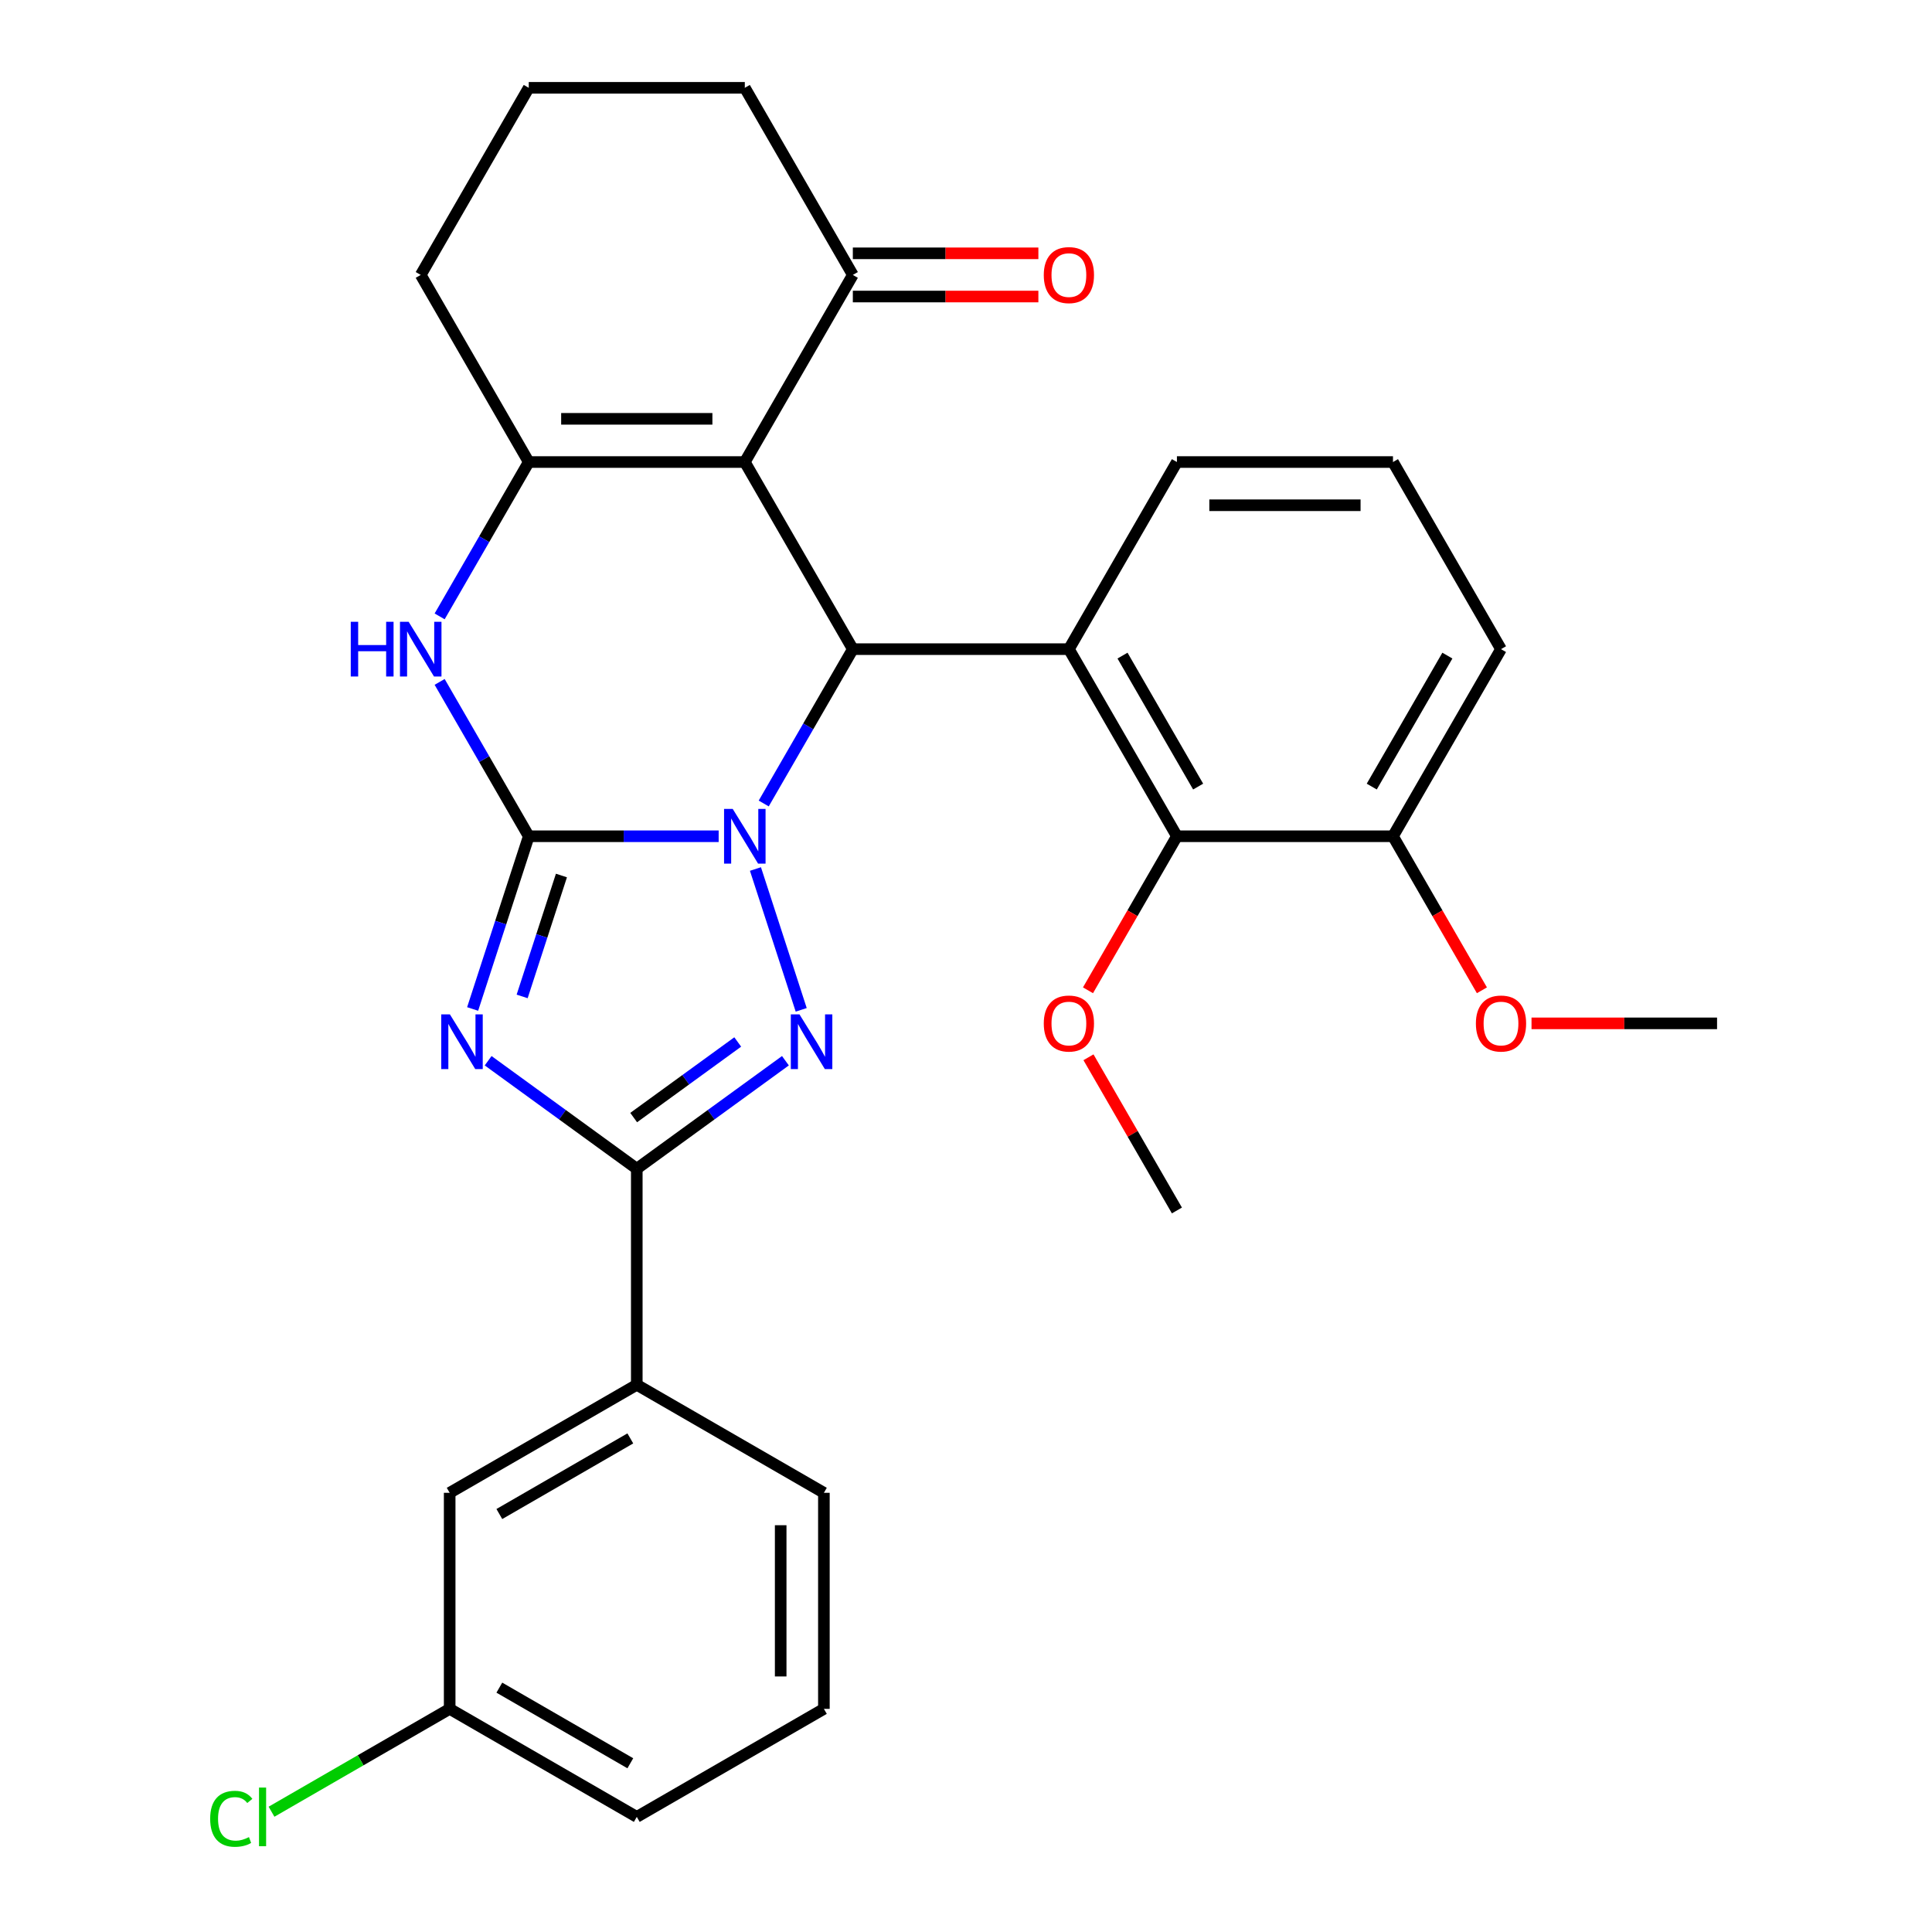 <?xml version='1.0' encoding='iso-8859-1'?>
<svg version='1.1' baseProfile='full'
              xmlns='http://www.w3.org/2000/svg'
                      xmlns:rdkit='http://www.rdkit.org/xml'
                      xmlns:xlink='http://www.w3.org/1999/xlink'
                  xml:space='preserve'
width='1000px' height='1000px' viewBox='0 0 1000 1000'>
<!-- END OF HEADER -->
<rect style='opacity:1.0;fill:#FFFFFF;stroke:none' width='1000' height='1000' x='0' y='0'> </rect>
<path class='bond-0' d='M 371.977,432.844 L 322.83,432.844' style='fill:none;fill-rule:evenodd;stroke:#0000FF;stroke-width:6px;stroke-linecap:butt;stroke-linejoin:miter;stroke-opacity:1' />
<path class='bond-0' d='M 322.83,432.844 L 273.683,432.844' style='fill:none;fill-rule:evenodd;stroke:#000000;stroke-width:6px;stroke-linecap:butt;stroke-linejoin:miter;stroke-opacity:1' />
<path class='bond-2' d='M 391.022,449.8 L 414.705,522.69' style='fill:none;fill-rule:evenodd;stroke:#0000FF;stroke-width:6px;stroke-linecap:butt;stroke-linejoin:miter;stroke-opacity:1' />
<path class='bond-3' d='M 395.302,415.888 L 418.364,375.943' style='fill:none;fill-rule:evenodd;stroke:#0000FF;stroke-width:6px;stroke-linecap:butt;stroke-linejoin:miter;stroke-opacity:1' />
<path class='bond-3' d='M 418.364,375.943 L 441.427,335.997' style='fill:none;fill-rule:evenodd;stroke:#000000;stroke-width:6px;stroke-linecap:butt;stroke-linejoin:miter;stroke-opacity:1' />
<path class='bond-1' d='M 273.683,432.844 L 259.159,477.544' style='fill:none;fill-rule:evenodd;stroke:#000000;stroke-width:6px;stroke-linecap:butt;stroke-linejoin:miter;stroke-opacity:1' />
<path class='bond-1' d='M 259.159,477.544 L 244.635,522.245' style='fill:none;fill-rule:evenodd;stroke:#0000FF;stroke-width:6px;stroke-linecap:butt;stroke-linejoin:miter;stroke-opacity:1' />
<path class='bond-1' d='M 290.597,453.166 L 280.43,484.456' style='fill:none;fill-rule:evenodd;stroke:#000000;stroke-width:6px;stroke-linecap:butt;stroke-linejoin:miter;stroke-opacity:1' />
<path class='bond-1' d='M 280.43,484.456 L 270.263,515.746' style='fill:none;fill-rule:evenodd;stroke:#0000FF;stroke-width:6px;stroke-linecap:butt;stroke-linejoin:miter;stroke-opacity:1' />
<path class='bond-7' d='M 273.683,432.844 L 250.62,392.898' style='fill:none;fill-rule:evenodd;stroke:#000000;stroke-width:6px;stroke-linecap:butt;stroke-linejoin:miter;stroke-opacity:1' />
<path class='bond-7' d='M 250.62,392.898 L 227.557,352.952' style='fill:none;fill-rule:evenodd;stroke:#0000FF;stroke-width:6px;stroke-linecap:butt;stroke-linejoin:miter;stroke-opacity:1' />
<path class='bond-30' d='M 252.661,549.035 L 291.129,576.984' style='fill:none;fill-rule:evenodd;stroke:#0000FF;stroke-width:6px;stroke-linecap:butt;stroke-linejoin:miter;stroke-opacity:1' />
<path class='bond-30' d='M 291.129,576.984 L 329.597,604.932' style='fill:none;fill-rule:evenodd;stroke:#000000;stroke-width:6px;stroke-linecap:butt;stroke-linejoin:miter;stroke-opacity:1' />
<path class='bond-5' d='M 406.534,549.035 L 368.066,576.984' style='fill:none;fill-rule:evenodd;stroke:#0000FF;stroke-width:6px;stroke-linecap:butt;stroke-linejoin:miter;stroke-opacity:1' />
<path class='bond-5' d='M 368.066,576.984 L 329.597,604.932' style='fill:none;fill-rule:evenodd;stroke:#000000;stroke-width:6px;stroke-linecap:butt;stroke-linejoin:miter;stroke-opacity:1' />
<path class='bond-5' d='M 381.847,539.325 L 354.919,558.889' style='fill:none;fill-rule:evenodd;stroke:#0000FF;stroke-width:6px;stroke-linecap:butt;stroke-linejoin:miter;stroke-opacity:1' />
<path class='bond-5' d='M 354.919,558.889 L 327.991,578.453' style='fill:none;fill-rule:evenodd;stroke:#000000;stroke-width:6px;stroke-linecap:butt;stroke-linejoin:miter;stroke-opacity:1' />
<path class='bond-4' d='M 441.427,335.997 L 385.512,239.149' style='fill:none;fill-rule:evenodd;stroke:#000000;stroke-width:6px;stroke-linecap:butt;stroke-linejoin:miter;stroke-opacity:1' />
<path class='bond-8' d='M 441.427,335.997 L 553.257,335.997' style='fill:none;fill-rule:evenodd;stroke:#000000;stroke-width:6px;stroke-linecap:butt;stroke-linejoin:miter;stroke-opacity:1' />
<path class='bond-6' d='M 385.512,239.149 L 273.683,239.149' style='fill:none;fill-rule:evenodd;stroke:#000000;stroke-width:6px;stroke-linecap:butt;stroke-linejoin:miter;stroke-opacity:1' />
<path class='bond-6' d='M 368.738,216.783 L 290.457,216.783' style='fill:none;fill-rule:evenodd;stroke:#000000;stroke-width:6px;stroke-linecap:butt;stroke-linejoin:miter;stroke-opacity:1' />
<path class='bond-10' d='M 385.512,239.149 L 441.427,142.302' style='fill:none;fill-rule:evenodd;stroke:#000000;stroke-width:6px;stroke-linecap:butt;stroke-linejoin:miter;stroke-opacity:1' />
<path class='bond-11' d='M 329.597,604.932 L 329.597,716.762' style='fill:none;fill-rule:evenodd;stroke:#000000;stroke-width:6px;stroke-linecap:butt;stroke-linejoin:miter;stroke-opacity:1' />
<path class='bond-16' d='M 273.683,239.149 L 217.768,142.302' style='fill:none;fill-rule:evenodd;stroke:#000000;stroke-width:6px;stroke-linecap:butt;stroke-linejoin:miter;stroke-opacity:1' />
<path class='bond-31' d='M 273.683,239.149 L 250.62,279.095' style='fill:none;fill-rule:evenodd;stroke:#000000;stroke-width:6px;stroke-linecap:butt;stroke-linejoin:miter;stroke-opacity:1' />
<path class='bond-31' d='M 250.62,279.095 L 227.557,319.041' style='fill:none;fill-rule:evenodd;stroke:#0000FF;stroke-width:6px;stroke-linecap:butt;stroke-linejoin:miter;stroke-opacity:1' />
<path class='bond-9' d='M 553.257,335.997 L 609.172,432.844' style='fill:none;fill-rule:evenodd;stroke:#000000;stroke-width:6px;stroke-linecap:butt;stroke-linejoin:miter;stroke-opacity:1' />
<path class='bond-9' d='M 581.014,339.341 L 620.154,407.134' style='fill:none;fill-rule:evenodd;stroke:#000000;stroke-width:6px;stroke-linecap:butt;stroke-linejoin:miter;stroke-opacity:1' />
<path class='bond-15' d='M 553.257,335.997 L 609.172,239.149' style='fill:none;fill-rule:evenodd;stroke:#000000;stroke-width:6px;stroke-linecap:butt;stroke-linejoin:miter;stroke-opacity:1' />
<path class='bond-12' d='M 609.172,432.844 L 721.001,432.844' style='fill:none;fill-rule:evenodd;stroke:#000000;stroke-width:6px;stroke-linecap:butt;stroke-linejoin:miter;stroke-opacity:1' />
<path class='bond-17' d='M 609.172,432.844 L 586.155,472.71' style='fill:none;fill-rule:evenodd;stroke:#000000;stroke-width:6px;stroke-linecap:butt;stroke-linejoin:miter;stroke-opacity:1' />
<path class='bond-17' d='M 586.155,472.71 L 563.139,512.576' style='fill:none;fill-rule:evenodd;stroke:#FF0000;stroke-width:6px;stroke-linecap:butt;stroke-linejoin:miter;stroke-opacity:1' />
<path class='bond-14' d='M 441.427,153.485 L 489.444,153.485' style='fill:none;fill-rule:evenodd;stroke:#000000;stroke-width:6px;stroke-linecap:butt;stroke-linejoin:miter;stroke-opacity:1' />
<path class='bond-14' d='M 489.444,153.485 L 537.461,153.485' style='fill:none;fill-rule:evenodd;stroke:#FF0000;stroke-width:6px;stroke-linecap:butt;stroke-linejoin:miter;stroke-opacity:1' />
<path class='bond-14' d='M 441.427,131.119 L 489.444,131.119' style='fill:none;fill-rule:evenodd;stroke:#000000;stroke-width:6px;stroke-linecap:butt;stroke-linejoin:miter;stroke-opacity:1' />
<path class='bond-14' d='M 489.444,131.119 L 537.461,131.119' style='fill:none;fill-rule:evenodd;stroke:#FF0000;stroke-width:6px;stroke-linecap:butt;stroke-linejoin:miter;stroke-opacity:1' />
<path class='bond-21' d='M 441.427,142.302 L 385.512,45.455' style='fill:none;fill-rule:evenodd;stroke:#000000;stroke-width:6px;stroke-linecap:butt;stroke-linejoin:miter;stroke-opacity:1' />
<path class='bond-13' d='M 329.597,716.762 L 232.75,772.677' style='fill:none;fill-rule:evenodd;stroke:#000000;stroke-width:6px;stroke-linecap:butt;stroke-linejoin:miter;stroke-opacity:1' />
<path class='bond-13' d='M 326.253,744.519 L 258.46,783.659' style='fill:none;fill-rule:evenodd;stroke:#000000;stroke-width:6px;stroke-linecap:butt;stroke-linejoin:miter;stroke-opacity:1' />
<path class='bond-22' d='M 329.597,716.762 L 426.445,772.677' style='fill:none;fill-rule:evenodd;stroke:#000000;stroke-width:6px;stroke-linecap:butt;stroke-linejoin:miter;stroke-opacity:1' />
<path class='bond-20' d='M 721.001,432.844 L 744.018,472.71' style='fill:none;fill-rule:evenodd;stroke:#000000;stroke-width:6px;stroke-linecap:butt;stroke-linejoin:miter;stroke-opacity:1' />
<path class='bond-20' d='M 744.018,472.71 L 767.035,512.576' style='fill:none;fill-rule:evenodd;stroke:#FF0000;stroke-width:6px;stroke-linecap:butt;stroke-linejoin:miter;stroke-opacity:1' />
<path class='bond-32' d='M 721.001,432.844 L 776.916,335.997' style='fill:none;fill-rule:evenodd;stroke:#000000;stroke-width:6px;stroke-linecap:butt;stroke-linejoin:miter;stroke-opacity:1' />
<path class='bond-32' d='M 710.019,407.134 L 749.16,339.341' style='fill:none;fill-rule:evenodd;stroke:#000000;stroke-width:6px;stroke-linecap:butt;stroke-linejoin:miter;stroke-opacity:1' />
<path class='bond-18' d='M 232.75,772.677 L 232.75,884.507' style='fill:none;fill-rule:evenodd;stroke:#000000;stroke-width:6px;stroke-linecap:butt;stroke-linejoin:miter;stroke-opacity:1' />
<path class='bond-24' d='M 609.172,239.149 L 721.001,239.149' style='fill:none;fill-rule:evenodd;stroke:#000000;stroke-width:6px;stroke-linecap:butt;stroke-linejoin:miter;stroke-opacity:1' />
<path class='bond-24' d='M 625.946,261.515 L 704.227,261.515' style='fill:none;fill-rule:evenodd;stroke:#000000;stroke-width:6px;stroke-linecap:butt;stroke-linejoin:miter;stroke-opacity:1' />
<path class='bond-33' d='M 217.768,142.302 L 273.683,45.455' style='fill:none;fill-rule:evenodd;stroke:#000000;stroke-width:6px;stroke-linecap:butt;stroke-linejoin:miter;stroke-opacity:1' />
<path class='bond-28' d='M 563.393,547.247 L 586.282,586.893' style='fill:none;fill-rule:evenodd;stroke:#FF0000;stroke-width:6px;stroke-linecap:butt;stroke-linejoin:miter;stroke-opacity:1' />
<path class='bond-28' d='M 586.282,586.893 L 609.172,626.539' style='fill:none;fill-rule:evenodd;stroke:#000000;stroke-width:6px;stroke-linecap:butt;stroke-linejoin:miter;stroke-opacity:1' />
<path class='bond-19' d='M 232.75,884.507 L 186.644,911.126' style='fill:none;fill-rule:evenodd;stroke:#000000;stroke-width:6px;stroke-linecap:butt;stroke-linejoin:miter;stroke-opacity:1' />
<path class='bond-19' d='M 186.644,911.126 L 140.538,937.745' style='fill:none;fill-rule:evenodd;stroke:#00CC00;stroke-width:6px;stroke-linecap:butt;stroke-linejoin:miter;stroke-opacity:1' />
<path class='bond-34' d='M 232.75,884.507 L 329.597,940.422' style='fill:none;fill-rule:evenodd;stroke:#000000;stroke-width:6px;stroke-linecap:butt;stroke-linejoin:miter;stroke-opacity:1' />
<path class='bond-34' d='M 258.46,873.524 L 326.253,912.665' style='fill:none;fill-rule:evenodd;stroke:#000000;stroke-width:6px;stroke-linecap:butt;stroke-linejoin:miter;stroke-opacity:1' />
<path class='bond-29' d='M 792.712,529.691 L 840.729,529.691' style='fill:none;fill-rule:evenodd;stroke:#FF0000;stroke-width:6px;stroke-linecap:butt;stroke-linejoin:miter;stroke-opacity:1' />
<path class='bond-29' d='M 840.729,529.691 L 888.746,529.691' style='fill:none;fill-rule:evenodd;stroke:#000000;stroke-width:6px;stroke-linecap:butt;stroke-linejoin:miter;stroke-opacity:1' />
<path class='bond-23' d='M 385.512,45.455 L 273.683,45.455' style='fill:none;fill-rule:evenodd;stroke:#000000;stroke-width:6px;stroke-linecap:butt;stroke-linejoin:miter;stroke-opacity:1' />
<path class='bond-25' d='M 426.445,772.677 L 426.445,884.507' style='fill:none;fill-rule:evenodd;stroke:#000000;stroke-width:6px;stroke-linecap:butt;stroke-linejoin:miter;stroke-opacity:1' />
<path class='bond-25' d='M 404.079,789.451 L 404.079,867.732' style='fill:none;fill-rule:evenodd;stroke:#000000;stroke-width:6px;stroke-linecap:butt;stroke-linejoin:miter;stroke-opacity:1' />
<path class='bond-26' d='M 721.001,239.149 L 776.916,335.997' style='fill:none;fill-rule:evenodd;stroke:#000000;stroke-width:6px;stroke-linecap:butt;stroke-linejoin:miter;stroke-opacity:1' />
<path class='bond-27' d='M 426.445,884.507 L 329.597,940.422' style='fill:none;fill-rule:evenodd;stroke:#000000;stroke-width:6px;stroke-linecap:butt;stroke-linejoin:miter;stroke-opacity:1' />
<path  class='atom-0' d='M 379.252 418.684
L 388.532 433.684
Q 389.452 435.164, 390.932 437.844
Q 392.412 440.524, 392.492 440.684
L 392.492 418.684
L 396.252 418.684
L 396.252 447.004
L 392.372 447.004
L 382.412 430.604
Q 381.252 428.684, 380.012 426.484
Q 378.812 424.284, 378.452 423.604
L 378.452 447.004
L 374.772 447.004
L 374.772 418.684
L 379.252 418.684
' fill='#0000FF'/>
<path  class='atom-2' d='M 232.865 525.04
L 242.145 540.04
Q 243.065 541.52, 244.545 544.2
Q 246.025 546.88, 246.105 547.04
L 246.105 525.04
L 249.865 525.04
L 249.865 553.36
L 245.985 553.36
L 236.025 536.96
Q 234.865 535.04, 233.625 532.84
Q 232.425 530.64, 232.065 529.96
L 232.065 553.36
L 228.385 553.36
L 228.385 525.04
L 232.865 525.04
' fill='#0000FF'/>
<path  class='atom-3' d='M 413.81 525.04
L 423.09 540.04
Q 424.01 541.52, 425.49 544.2
Q 426.97 546.88, 427.05 547.04
L 427.05 525.04
L 430.81 525.04
L 430.81 553.36
L 426.93 553.36
L 416.97 536.96
Q 415.81 535.04, 414.57 532.84
Q 413.37 530.64, 413.01 529.96
L 413.01 553.36
L 409.33 553.36
L 409.33 525.04
L 413.81 525.04
' fill='#0000FF'/>
<path  class='atom-8' d='M 181.548 321.837
L 185.388 321.837
L 185.388 333.877
L 199.868 333.877
L 199.868 321.837
L 203.708 321.837
L 203.708 350.157
L 199.868 350.157
L 199.868 337.077
L 185.388 337.077
L 185.388 350.157
L 181.548 350.157
L 181.548 321.837
' fill='#0000FF'/>
<path  class='atom-8' d='M 211.508 321.837
L 220.788 336.837
Q 221.708 338.317, 223.188 340.997
Q 224.668 343.677, 224.748 343.837
L 224.748 321.837
L 228.508 321.837
L 228.508 350.157
L 224.628 350.157
L 214.668 333.757
Q 213.508 331.837, 212.268 329.637
Q 211.068 327.437, 210.708 326.757
L 210.708 350.157
L 207.028 350.157
L 207.028 321.837
L 211.508 321.837
' fill='#0000FF'/>
<path  class='atom-15' d='M 540.257 142.382
Q 540.257 135.582, 543.617 131.782
Q 546.977 127.982, 553.257 127.982
Q 559.537 127.982, 562.897 131.782
Q 566.257 135.582, 566.257 142.382
Q 566.257 149.262, 562.857 153.182
Q 559.457 157.062, 553.257 157.062
Q 547.017 157.062, 543.617 153.182
Q 540.257 149.302, 540.257 142.382
M 553.257 153.862
Q 557.577 153.862, 559.897 150.982
Q 562.257 148.062, 562.257 142.382
Q 562.257 136.822, 559.897 134.022
Q 557.577 131.182, 553.257 131.182
Q 548.937 131.182, 546.577 133.982
Q 544.257 136.782, 544.257 142.382
Q 544.257 148.102, 546.577 150.982
Q 548.937 153.862, 553.257 153.862
' fill='#FF0000'/>
<path  class='atom-18' d='M 540.257 529.771
Q 540.257 522.971, 543.617 519.171
Q 546.977 515.371, 553.257 515.371
Q 559.537 515.371, 562.897 519.171
Q 566.257 522.971, 566.257 529.771
Q 566.257 536.651, 562.857 540.571
Q 559.457 544.451, 553.257 544.451
Q 547.017 544.451, 543.617 540.571
Q 540.257 536.691, 540.257 529.771
M 553.257 541.251
Q 557.577 541.251, 559.897 538.371
Q 562.257 535.451, 562.257 529.771
Q 562.257 524.211, 559.897 521.411
Q 557.577 518.571, 553.257 518.571
Q 548.937 518.571, 546.577 521.371
Q 544.257 524.171, 544.257 529.771
Q 544.257 535.491, 546.577 538.371
Q 548.937 541.251, 553.257 541.251
' fill='#FF0000'/>
<path  class='atom-20' d='M 108.783 941.402
Q 108.783 934.362, 112.063 930.682
Q 115.383 926.962, 121.663 926.962
Q 127.503 926.962, 130.623 931.082
L 127.983 933.242
Q 125.703 930.242, 121.663 930.242
Q 117.383 930.242, 115.103 933.122
Q 112.863 935.962, 112.863 941.402
Q 112.863 947.002, 115.183 949.882
Q 117.543 952.762, 122.103 952.762
Q 125.223 952.762, 128.863 950.882
L 129.983 953.882
Q 128.503 954.842, 126.263 955.402
Q 124.023 955.962, 121.543 955.962
Q 115.383 955.962, 112.063 952.202
Q 108.783 948.442, 108.783 941.402
' fill='#00CC00'/>
<path  class='atom-20' d='M 134.063 925.242
L 137.743 925.242
L 137.743 955.602
L 134.063 955.602
L 134.063 925.242
' fill='#00CC00'/>
<path  class='atom-21' d='M 763.916 529.771
Q 763.916 522.971, 767.276 519.171
Q 770.636 515.371, 776.916 515.371
Q 783.196 515.371, 786.556 519.171
Q 789.916 522.971, 789.916 529.771
Q 789.916 536.651, 786.516 540.571
Q 783.116 544.451, 776.916 544.451
Q 770.676 544.451, 767.276 540.571
Q 763.916 536.691, 763.916 529.771
M 776.916 541.251
Q 781.236 541.251, 783.556 538.371
Q 785.916 535.451, 785.916 529.771
Q 785.916 524.211, 783.556 521.411
Q 781.236 518.571, 776.916 518.571
Q 772.596 518.571, 770.236 521.371
Q 767.916 524.171, 767.916 529.771
Q 767.916 535.491, 770.236 538.371
Q 772.596 541.251, 776.916 541.251
' fill='#FF0000'/>
</svg>
